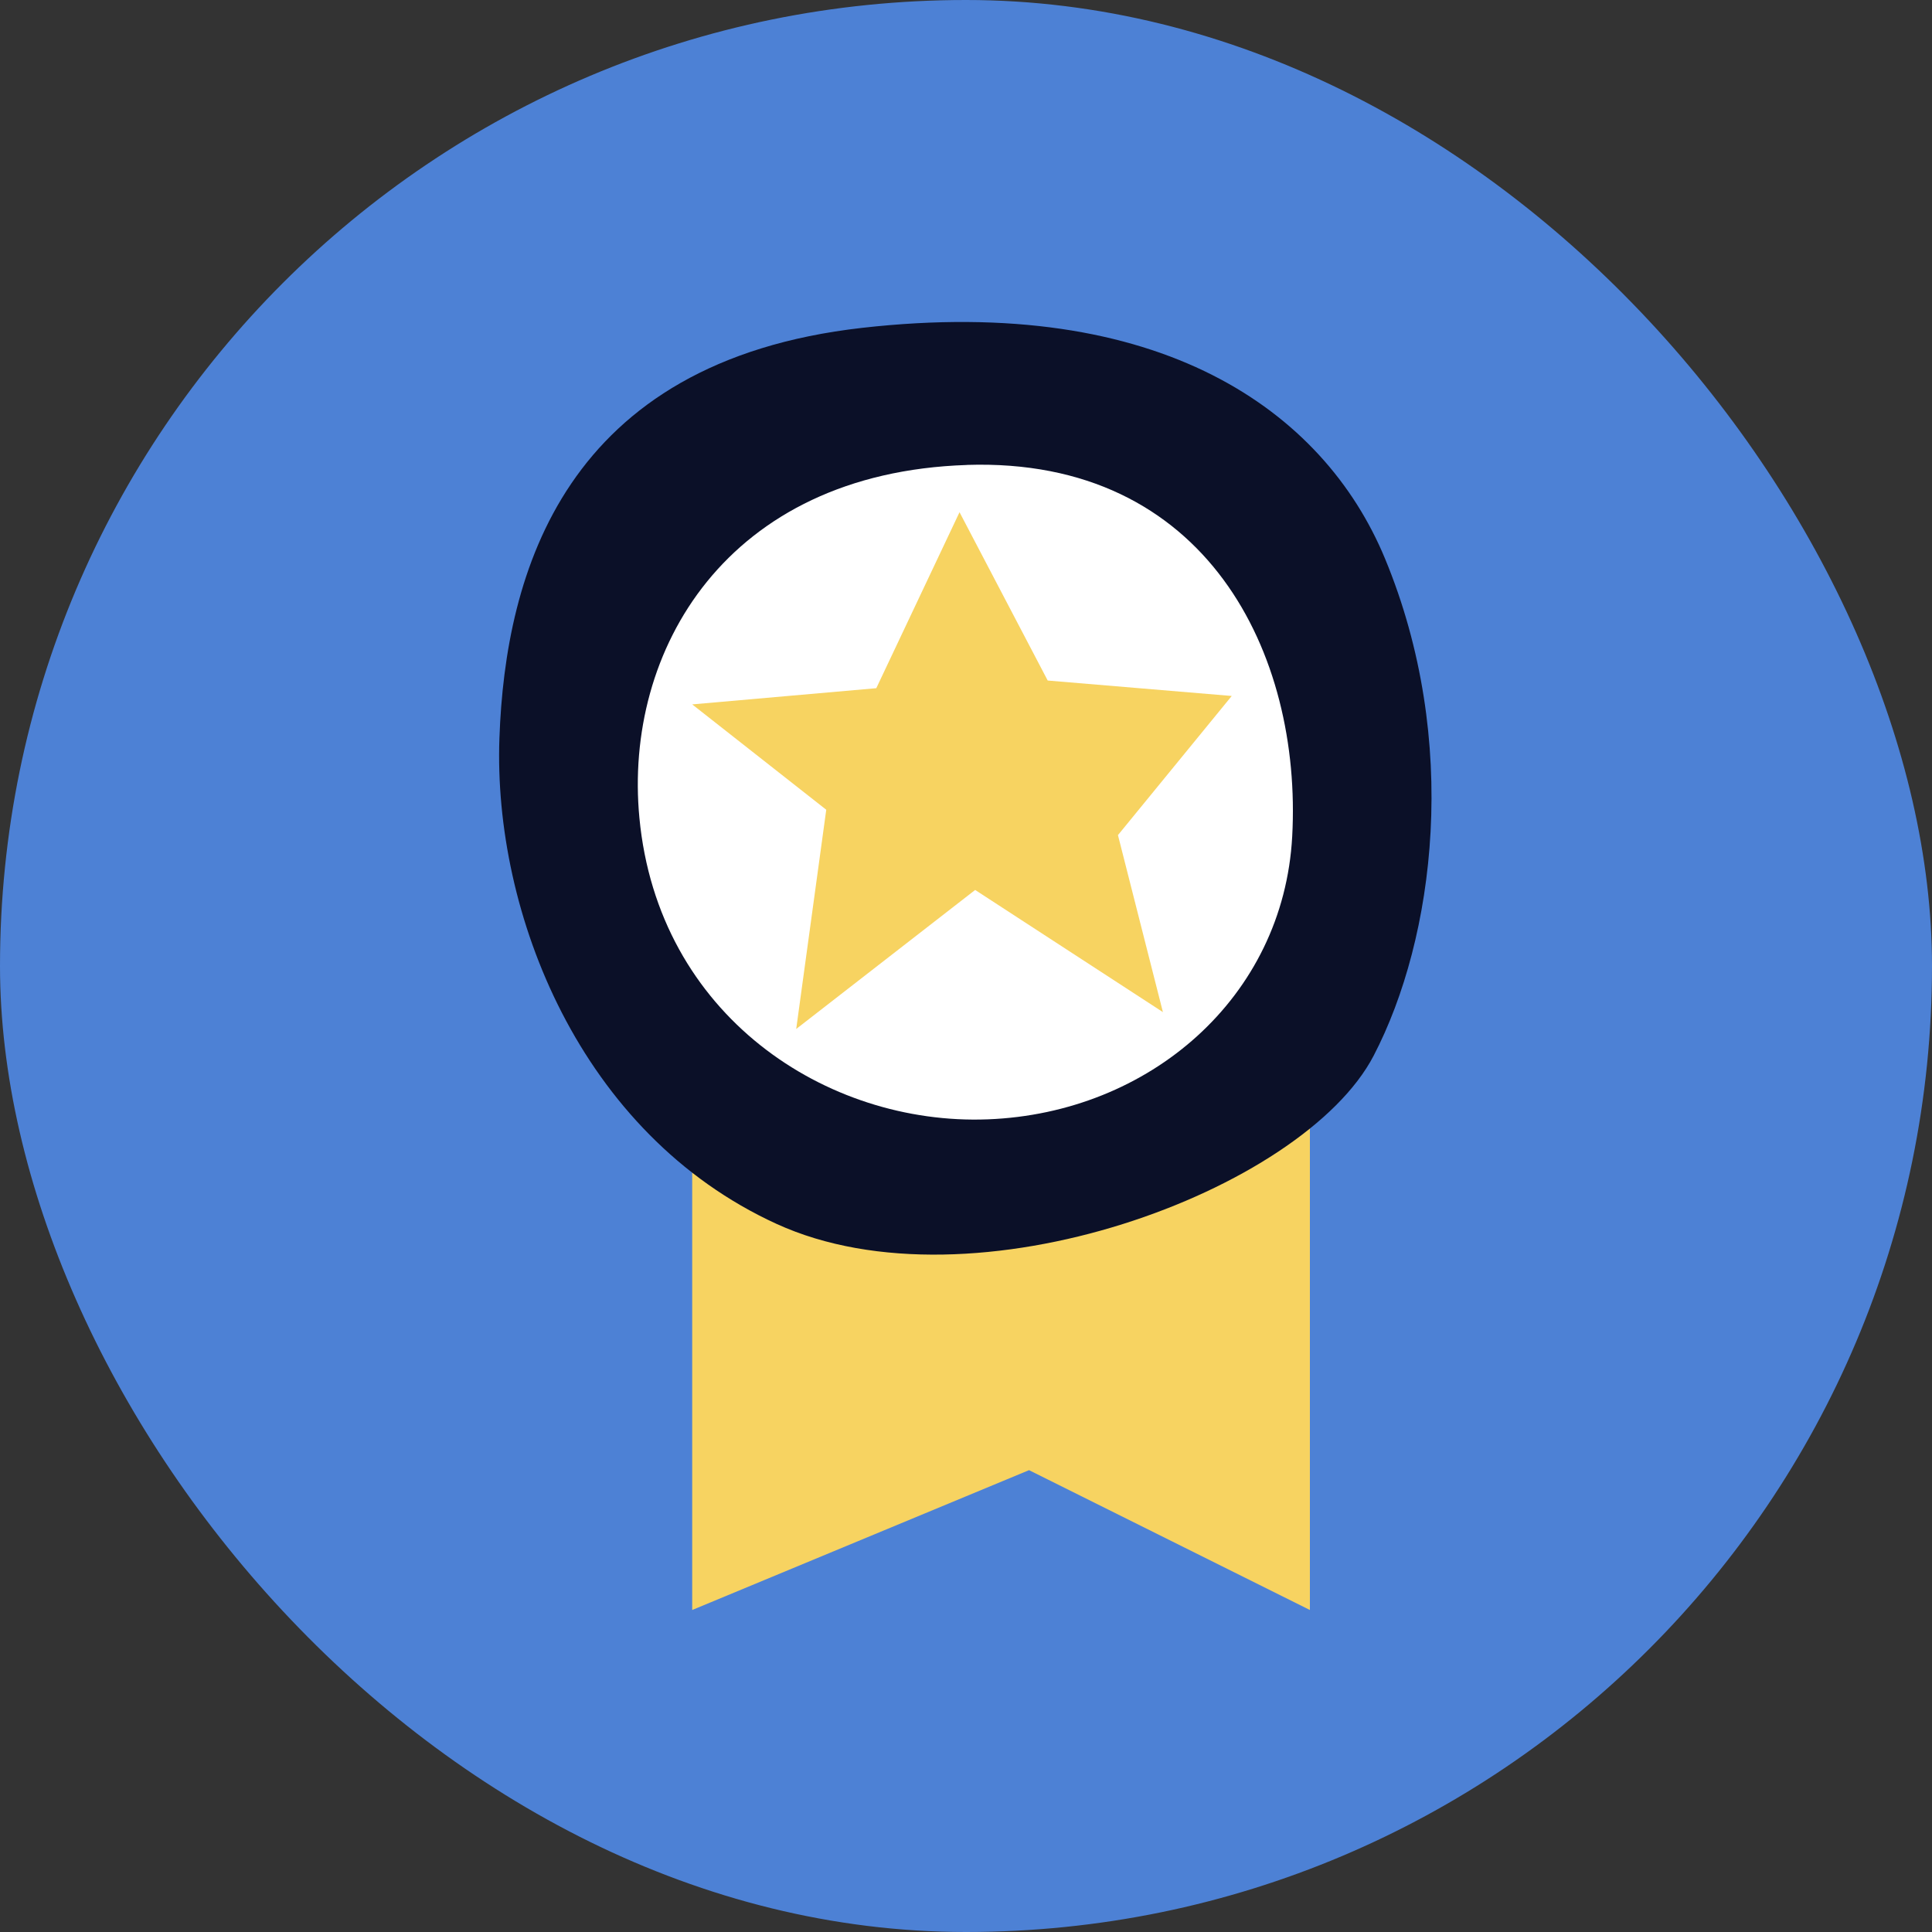 <svg width="120" height="120" viewBox="0 0 120 120" fill="none" xmlns="http://www.w3.org/2000/svg">
<rect x="0" y="0" width="120" height="120" fill="#333333" stroke="none"/>
<rect width="120" height="120" rx="60" fill="#4D81D5"/>
<g clip-path="url(#clip0_2022_179)">
<path d="M42.994 67.635V100L63.916 91.314L81.36 100V67.635H42.994Z" fill="#F7D361"/>
<path d="M53.553 20.363C35.055 22.457 31.387 35.549 31.02 45.849C30.632 56.704 36.022 70.435 48.239 76.021C60.457 81.606 80.956 73.951 85.319 65.573C89.11 58.294 90.728 46.025 86.018 34.678C82.203 25.489 72.055 18.27 53.553 20.363Z" fill="#0B1028"/>
<path d="M60.045 28.881C45.111 29.373 38.727 40.419 39.714 50.795C40.876 63.072 51.331 69.912 61.355 69.524C71.379 69.141 79.718 61.965 80.261 51.953C80.876 40.659 74.979 28.386 60.045 28.877V28.881Z" fill="white"/>
<path d="M59.598 31.814L54.428 42.745L42.994 43.751L51.32 50.295L49.454 63.911L60.569 55.277L72.231 62.864L69.438 51.87L76.505 43.228L65.075 42.269L59.598 31.814Z" fill="#F7D361"/>
</g>
<defs>
<clipPath id="clip0_2022_179">
<rect width="57.919" height="80" fill="white" transform="translate(31 20)"/>
</clipPath>
</defs>
</svg>

